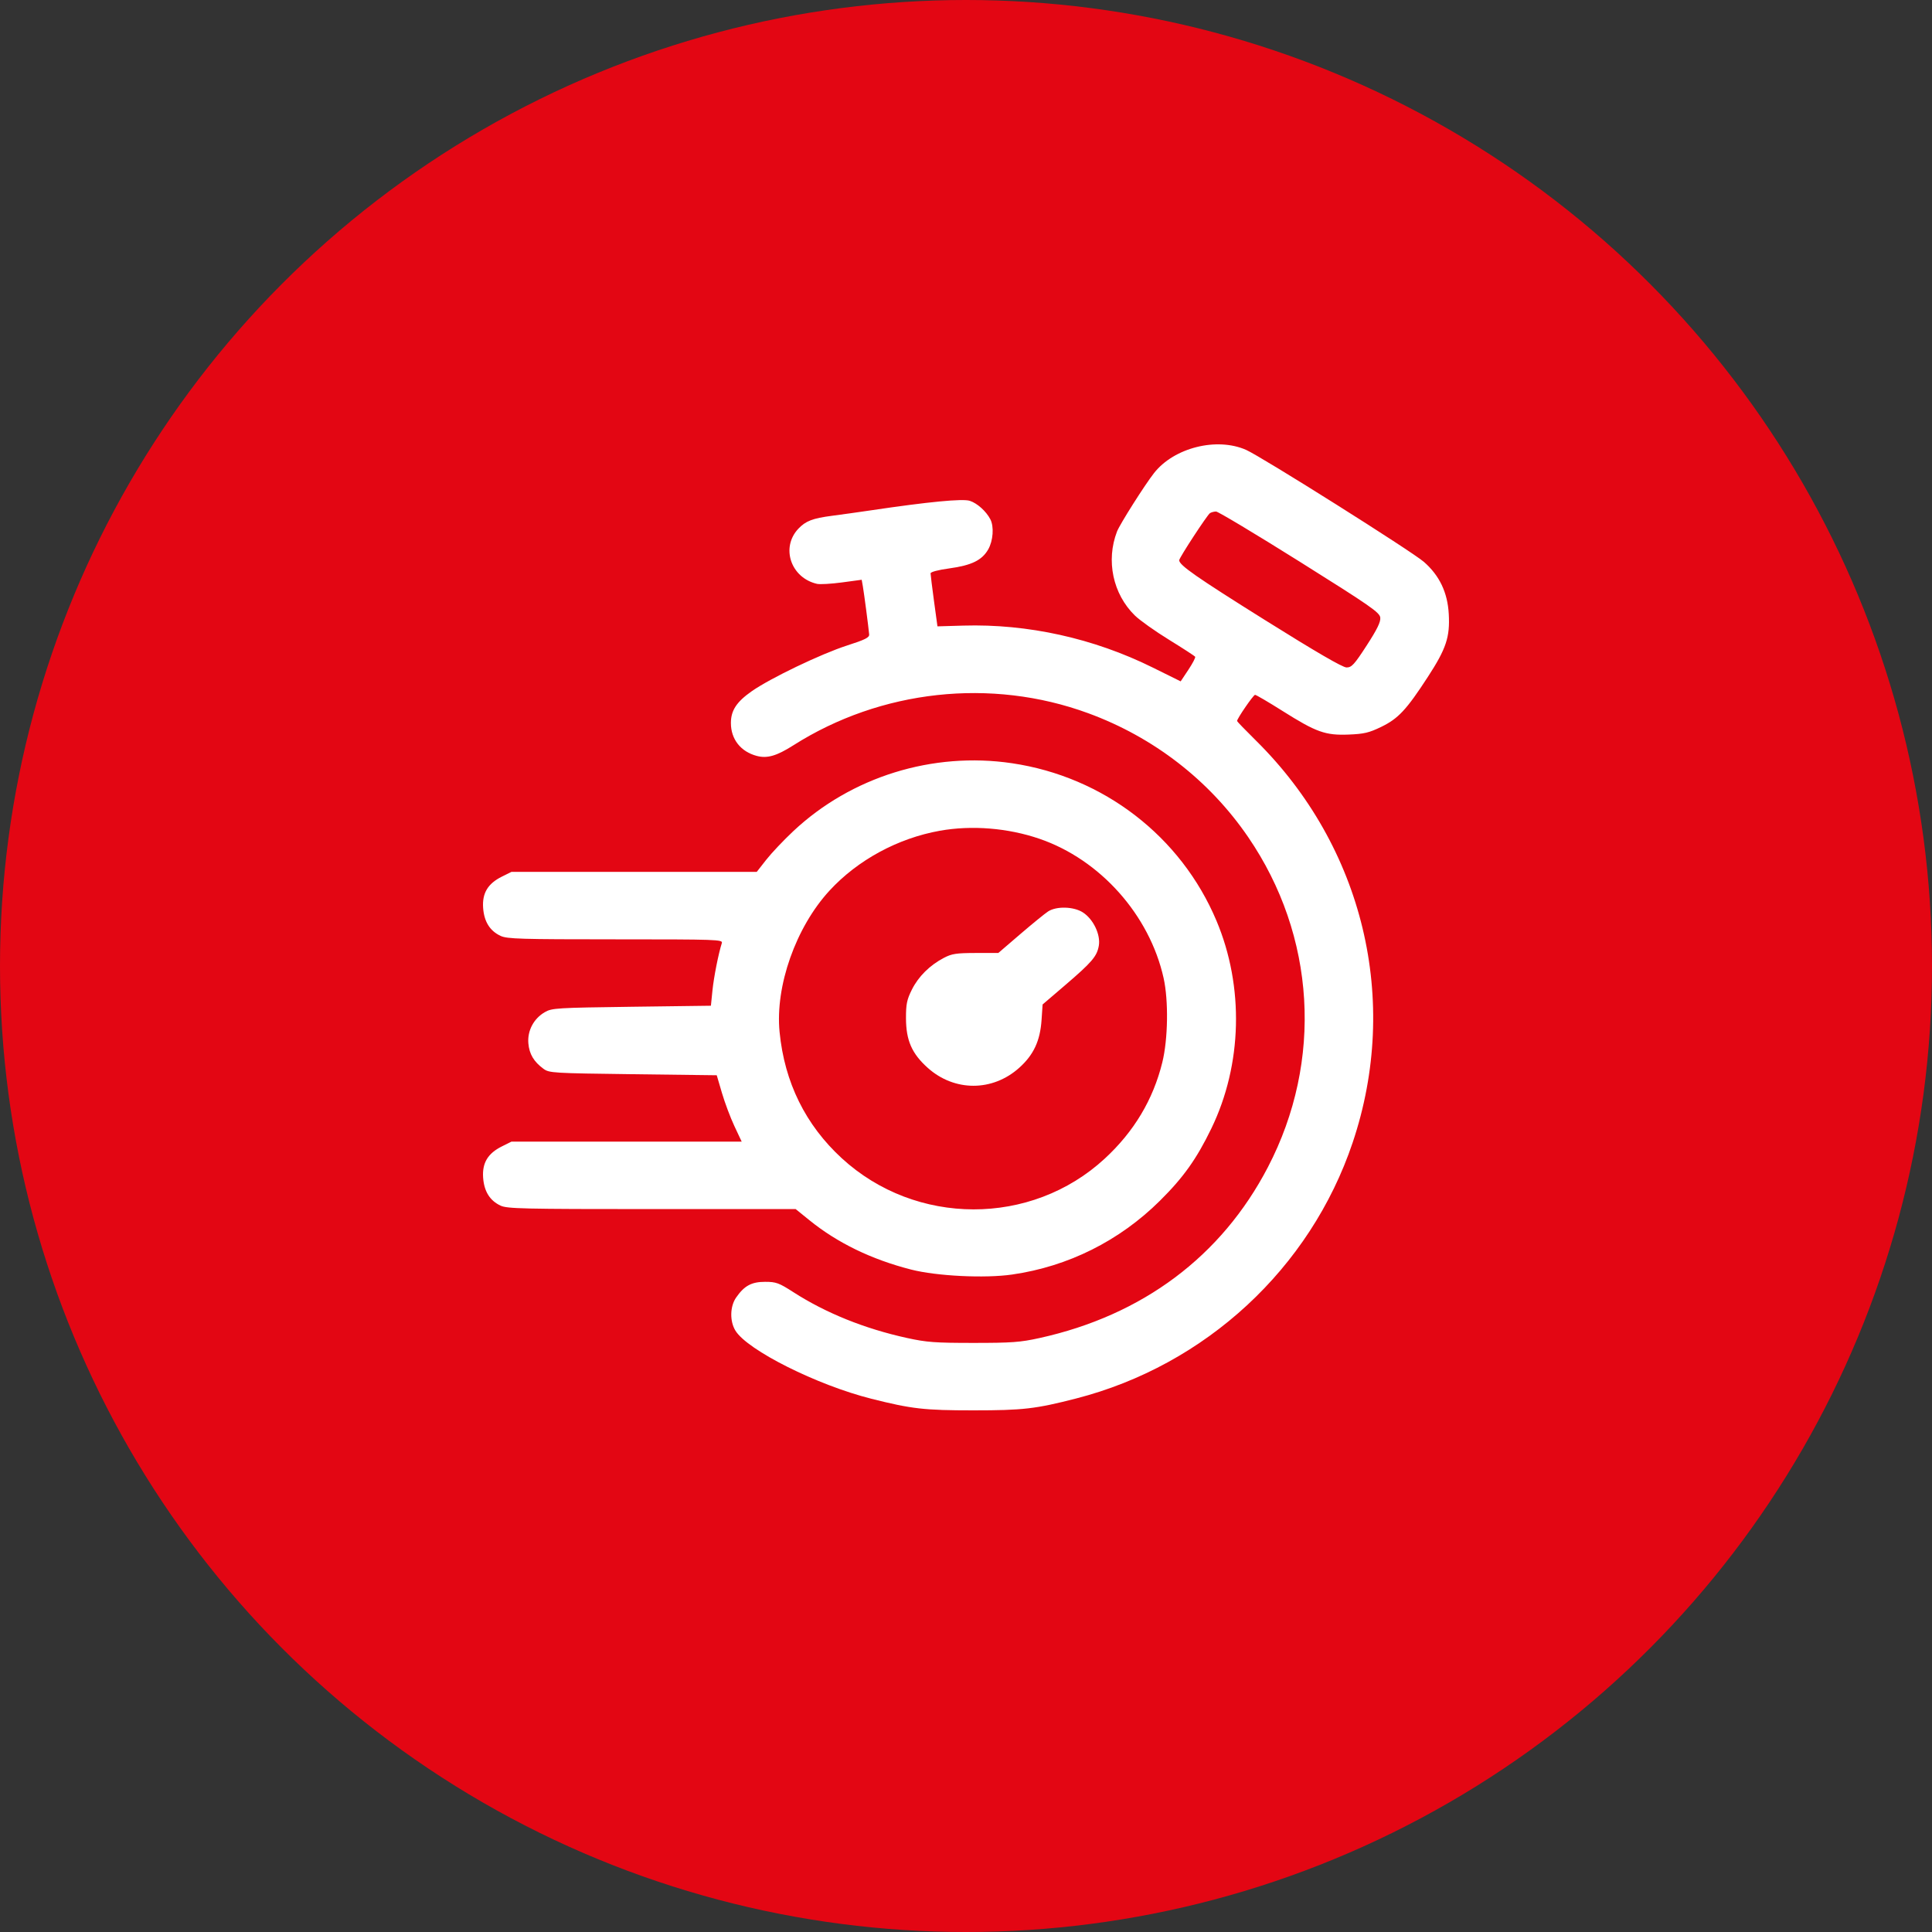 <svg width="80" height="80" viewBox="0 0 80 80" fill="none" xmlns="http://www.w3.org/2000/svg">
<rect x="0" y="0" width="80" height="80" fill="#333333" stroke="none"/>
<circle cx="40" cy="40" r="40" fill="#E30613"/>
<path fill-rule="evenodd" clip-rule="evenodd" d="M51.593 18.626C52.224 18.902 58.46 22.83 58.959 23.265C59.605 23.829 59.94 24.53 59.99 25.421C60.044 26.379 59.885 26.859 59.123 28.031C58.239 29.391 57.898 29.757 57.194 30.098C56.688 30.343 56.482 30.391 55.84 30.417C54.878 30.454 54.505 30.321 53.1 29.435C52.523 29.071 52.014 28.772 51.969 28.772C51.9 28.772 51.224 29.755 51.224 29.856C51.224 29.876 51.575 30.24 52.004 30.663C56.46 35.068 57.99 41.431 56.009 47.317C54.257 52.52 49.922 56.53 44.558 57.909C42.886 58.339 42.359 58.4 40.308 58.4C38.273 58.4 37.754 58.341 36.08 57.919C33.833 57.353 30.957 55.913 30.455 55.103C30.213 54.712 30.224 54.101 30.48 53.73C30.82 53.239 31.119 53.077 31.684 53.078C32.138 53.078 32.255 53.122 32.854 53.507C34.196 54.37 35.799 55.017 37.557 55.403C38.369 55.581 38.724 55.607 40.308 55.607C41.885 55.607 42.25 55.581 43.041 55.406C47.312 54.466 50.583 52.018 52.502 48.329C54.793 43.925 54.482 38.749 51.681 34.658C50.074 32.31 47.766 30.524 45.056 29.531C41.043 28.06 36.474 28.559 32.848 30.864C32.158 31.302 31.768 31.415 31.337 31.301C30.671 31.125 30.265 30.61 30.265 29.94C30.265 29.418 30.498 29.064 31.128 28.622C31.898 28.083 33.997 27.076 35.072 26.73C35.824 26.488 36.002 26.399 35.99 26.27C35.964 25.973 35.776 24.542 35.728 24.273L35.681 24.007L34.866 24.117C34.418 24.177 33.952 24.204 33.83 24.176C32.745 23.927 32.321 22.672 33.059 21.892C33.362 21.572 33.649 21.462 34.456 21.357C34.868 21.303 35.585 21.203 36.049 21.134C38.445 20.778 39.86 20.641 40.158 20.738C40.466 20.838 40.833 21.168 41.008 21.502C41.166 21.806 41.125 22.39 40.919 22.751C40.663 23.198 40.23 23.41 39.31 23.536C38.848 23.599 38.533 23.682 38.533 23.742C38.533 23.797 38.597 24.313 38.675 24.889L38.818 25.936L39.884 25.905C42.554 25.826 45.286 26.43 47.727 27.639L48.889 28.214L49.208 27.734C49.383 27.47 49.51 27.228 49.489 27.195C49.469 27.162 48.982 26.846 48.408 26.492C47.833 26.138 47.196 25.686 46.992 25.486C46.082 24.597 45.789 23.214 46.253 22.009C46.369 21.708 47.404 20.074 47.788 19.586C48.612 18.538 50.375 18.093 51.593 18.626ZM50.103 21.247C49.99 21.32 48.828 23.098 48.828 23.198C48.828 23.402 49.531 23.892 52.371 25.67C54.5 27.002 55.594 27.638 55.758 27.638C55.969 27.638 56.078 27.52 56.592 26.727C57.026 26.056 57.175 25.752 57.154 25.573C57.129 25.359 56.749 25.096 53.815 23.256C51.994 22.114 50.437 21.181 50.354 21.181C50.271 21.182 50.158 21.212 50.103 21.247ZM41.906 31.604C45.698 32.166 48.902 34.635 50.372 38.128C51.521 40.857 51.441 44.084 50.159 46.729C49.548 47.99 49.001 48.758 48.029 49.721C46.35 51.384 44.231 52.442 41.909 52.776C40.778 52.939 38.78 52.84 37.727 52.57C36.082 52.149 34.672 51.464 33.513 50.524L32.947 50.066H26.991C21.678 50.066 21.001 50.05 20.73 49.924C20.284 49.716 20.046 49.335 20.005 48.763C19.962 48.156 20.2 47.759 20.782 47.47L21.177 47.273H25.945H30.712L30.41 46.63C30.244 46.277 30.012 45.658 29.894 45.256L29.679 44.524L26.214 44.481C22.89 44.439 22.74 44.43 22.505 44.257C22.103 43.962 21.916 43.646 21.878 43.2C21.834 42.679 22.1 42.177 22.56 41.911C22.854 41.741 23.044 41.73 26.154 41.688L29.437 41.645L29.501 41.015C29.557 40.463 29.746 39.505 29.89 39.048C29.935 38.904 29.684 38.896 25.485 38.896C21.562 38.896 20.997 38.879 20.73 38.754C20.284 38.546 20.046 38.164 20.005 37.592C19.962 36.985 20.2 36.588 20.782 36.299L21.177 36.103H26.256H31.335L31.728 35.601C31.944 35.325 32.447 34.793 32.846 34.419C35.247 32.165 38.621 31.117 41.906 31.604ZM38.919 34.399C37.175 34.711 35.514 35.612 34.347 36.88C32.953 38.395 32.093 40.832 32.281 42.735C32.486 44.82 33.354 46.58 34.858 47.962C37.924 50.777 42.702 50.784 45.743 47.978C46.957 46.858 47.749 45.534 48.129 43.99C48.366 43.029 48.39 41.431 48.182 40.498C47.599 37.885 45.555 35.593 43.042 34.732C41.734 34.284 40.24 34.164 38.919 34.399ZM44.843 37.783C45.274 38.063 45.578 38.701 45.5 39.158C45.423 39.602 45.219 39.84 44.082 40.814L43.172 41.593L43.129 42.23C43.071 43.099 42.801 43.678 42.206 44.213C41.099 45.208 39.517 45.208 38.411 44.213C37.757 43.625 37.518 43.081 37.515 42.168C37.513 41.579 37.551 41.393 37.76 40.976C38.031 40.434 38.497 39.971 39.084 39.663C39.412 39.491 39.597 39.463 40.402 39.461L41.339 39.46L42.251 38.677C42.753 38.246 43.27 37.825 43.4 37.741C43.748 37.515 44.464 37.536 44.843 37.783Z" fill="white"/>
</svg>

